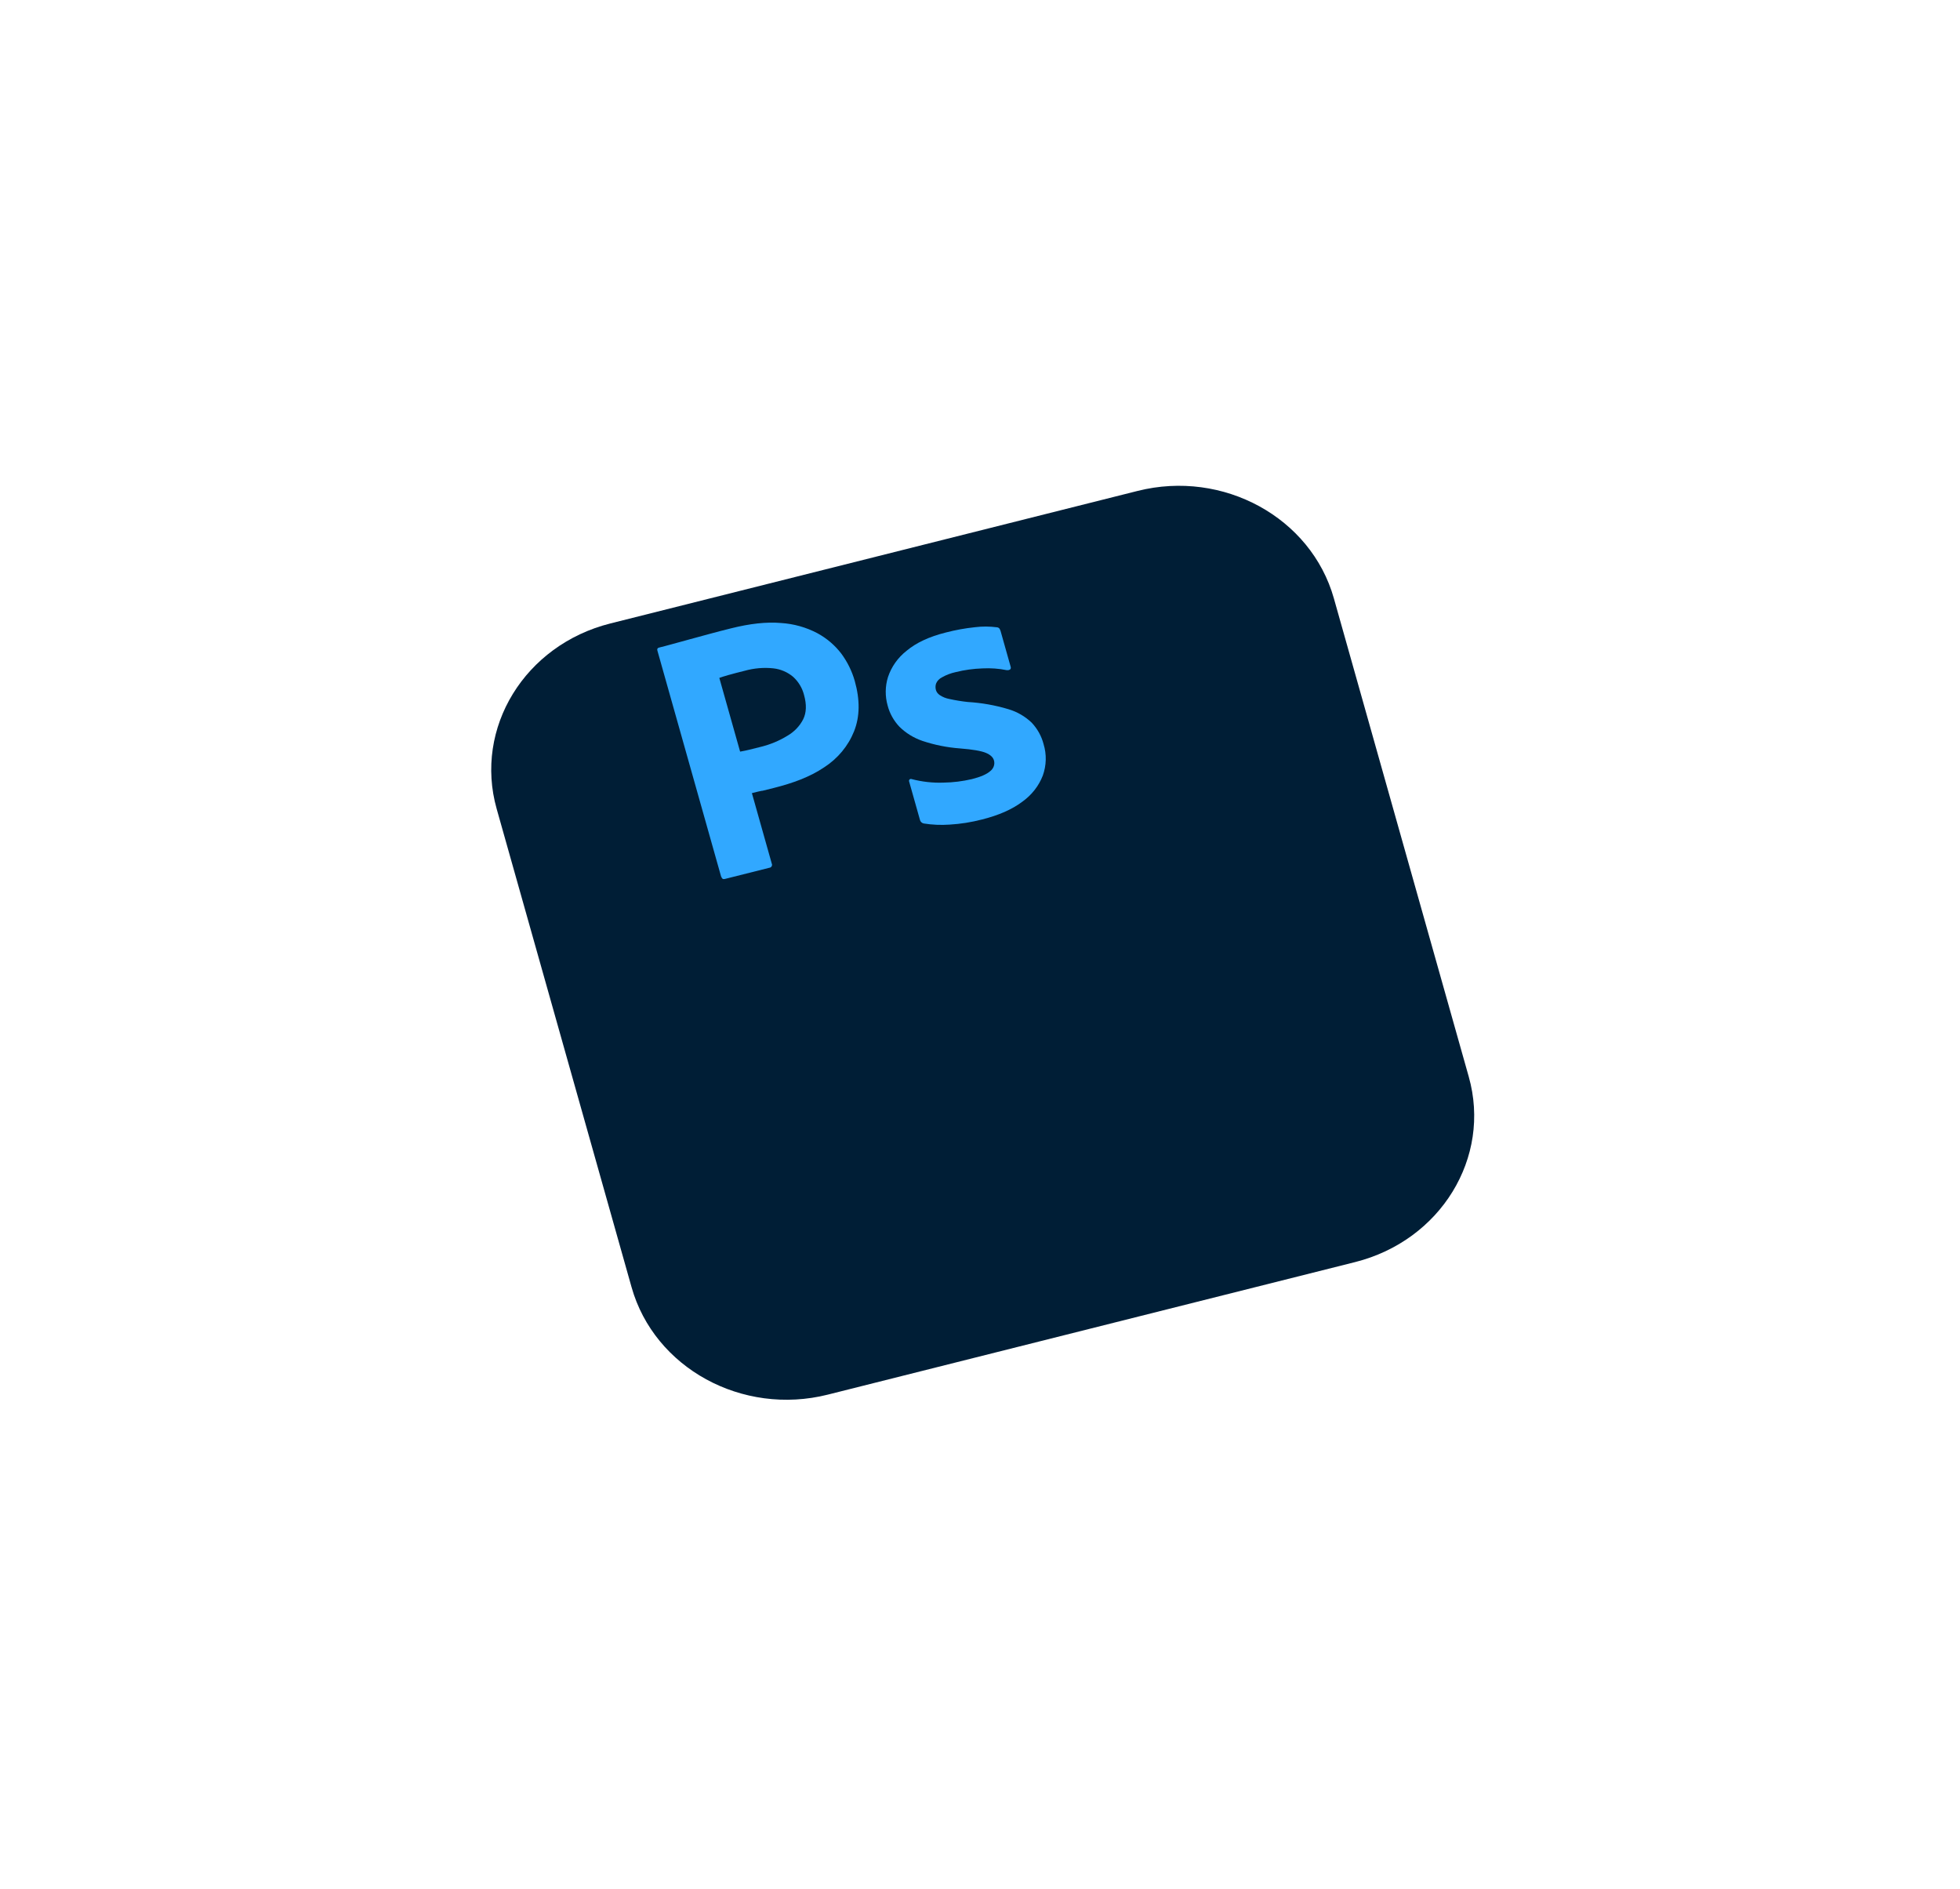 <svg xmlns="http://www.w3.org/2000/svg" width="193" height="186" viewBox="0 0 193 186" fill="none"><path d="M99.787 26.504L47.869 39.552C39.441 41.67 34.428 49.841 36.673 57.802L49.956 104.896C52.201 112.857 60.854 117.593 69.282 115.475L121.2 102.427C129.628 100.308 134.641 92.138 132.396 84.177L119.113 37.083C116.868 29.122 108.215 24.386 99.787 26.504Z" fill="white"></path><g filter="url(#filter0_d_1_816)"><path d="M100.02 27.332L48.102 40.38C39.673 42.498 34.661 50.669 36.906 58.63L50.189 105.724C52.434 113.685 61.087 118.421 69.515 116.303L121.433 103.255C129.861 101.136 134.874 92.966 132.628 85.005L119.346 37.911C117.101 29.95 108.448 25.213 100.02 27.332Z" fill="#001E36"></path></g><path d="M71.013 86.32L64.734 64.055C64.689 63.897 64.737 63.796 64.889 63.758C65.28 63.659 65.639 63.569 66.177 63.418C66.707 63.268 67.296 63.112 67.922 62.939L69.906 62.4C70.604 62.208 71.298 62.034 71.984 61.861C73.851 61.392 75.492 61.214 76.902 61.335C78.163 61.413 79.388 61.759 80.483 62.338C81.42 62.844 82.232 63.543 82.858 64.37C83.456 65.187 83.899 66.092 84.169 67.048C84.694 68.908 84.672 70.558 84.102 71.992C83.527 73.435 82.501 74.676 81.15 75.548C79.757 76.487 78.085 77.1 76.186 77.578C74.287 78.055 75.26 77.81 75.041 77.849C74.821 77.888 74.486 77.973 74.039 78.085L75.999 85.035C76.066 85.18 75.994 85.351 75.841 85.413L71.365 86.538C71.19 86.582 71.082 86.505 71.031 86.324L71.015 86.328L71.013 86.32ZM70.831 66.74L72.878 73.998C73.203 73.941 73.503 73.882 73.774 73.813L74.995 73.507C75.888 73.282 76.744 72.922 77.523 72.444C78.2 72.056 78.741 71.493 79.083 70.826C79.411 70.171 79.44 69.366 79.17 68.409C78.995 67.728 78.625 67.111 78.096 66.631C77.548 66.172 76.867 65.876 76.144 65.799C75.202 65.698 74.244 65.785 73.333 66.038C72.742 66.186 72.216 66.319 71.765 66.448C71.315 66.578 71.008 66.671 70.839 66.737L70.831 66.74Z" fill="#31A8FF"></path><path d="M99.154 65.983C98.364 65.819 97.554 65.764 96.754 65.804C95.857 65.836 94.976 65.953 94.106 66.171C93.631 66.275 93.183 66.444 92.77 66.677C92.5 66.809 92.287 67.024 92.176 67.294C92.105 67.497 92.1 67.724 92.16 67.935C92.219 68.145 92.36 68.312 92.54 68.436C92.824 68.623 93.142 68.752 93.476 68.814C94.077 68.945 94.687 69.049 95.303 69.112C96.65 69.193 97.99 69.429 99.278 69.815C100.153 70.071 100.949 70.532 101.594 71.152C102.156 71.752 102.557 72.474 102.759 73.254C103.072 74.272 103.043 75.352 102.685 76.353C102.291 77.379 101.586 78.274 100.662 78.933C99.668 79.683 98.354 80.263 96.703 80.678C95.659 80.949 94.589 81.121 93.504 81.184C92.658 81.243 91.803 81.208 90.961 81.073C90.77 81.032 90.63 80.898 90.587 80.716L89.525 76.951C89.496 76.877 89.507 76.794 89.568 76.738C89.621 76.685 89.703 76.672 89.772 76.703C90.795 76.97 91.855 77.091 92.919 77.049C93.864 77.037 94.796 76.916 95.709 76.703C96.571 76.486 97.172 76.222 97.519 75.909C97.847 75.649 97.987 75.235 97.871 74.853C97.786 74.552 97.519 74.305 97.074 74.118C96.628 73.932 95.783 73.781 94.533 73.684C93.268 73.591 92.019 73.341 90.821 72.94C89.969 72.646 89.194 72.172 88.565 71.547C88.005 70.954 87.607 70.24 87.406 69.468C87.145 68.542 87.153 67.572 87.441 66.653C87.779 65.641 88.414 64.74 89.282 64.062C90.223 63.277 91.499 62.682 93.126 62.273C94.074 62.027 95.04 61.849 96.02 61.748C96.721 61.66 97.44 61.665 98.141 61.755C98.253 61.759 98.352 61.806 98.417 61.887C98.464 61.964 98.506 62.05 98.531 62.14L99.523 65.657C99.546 65.74 99.538 65.83 99.479 65.894C99.388 65.965 99.276 65.993 99.16 65.974L99.152 65.976L99.154 65.983Z" fill="#31A8FF"></path><defs><filter id="filter0_d_1_816" x="0.97" y="0.426" width="191.594" height="184.782" filterUnits="userSpaceOnUse" color-interpolation-filters="sRGB"><feFlood flood-opacity="0" result="BackgroundImageFix"></feFlood><feOffset dx="12" dy="21"></feOffset><feComposite in2="hardAlpha" operator="out"></feComposite></filter></defs></svg>